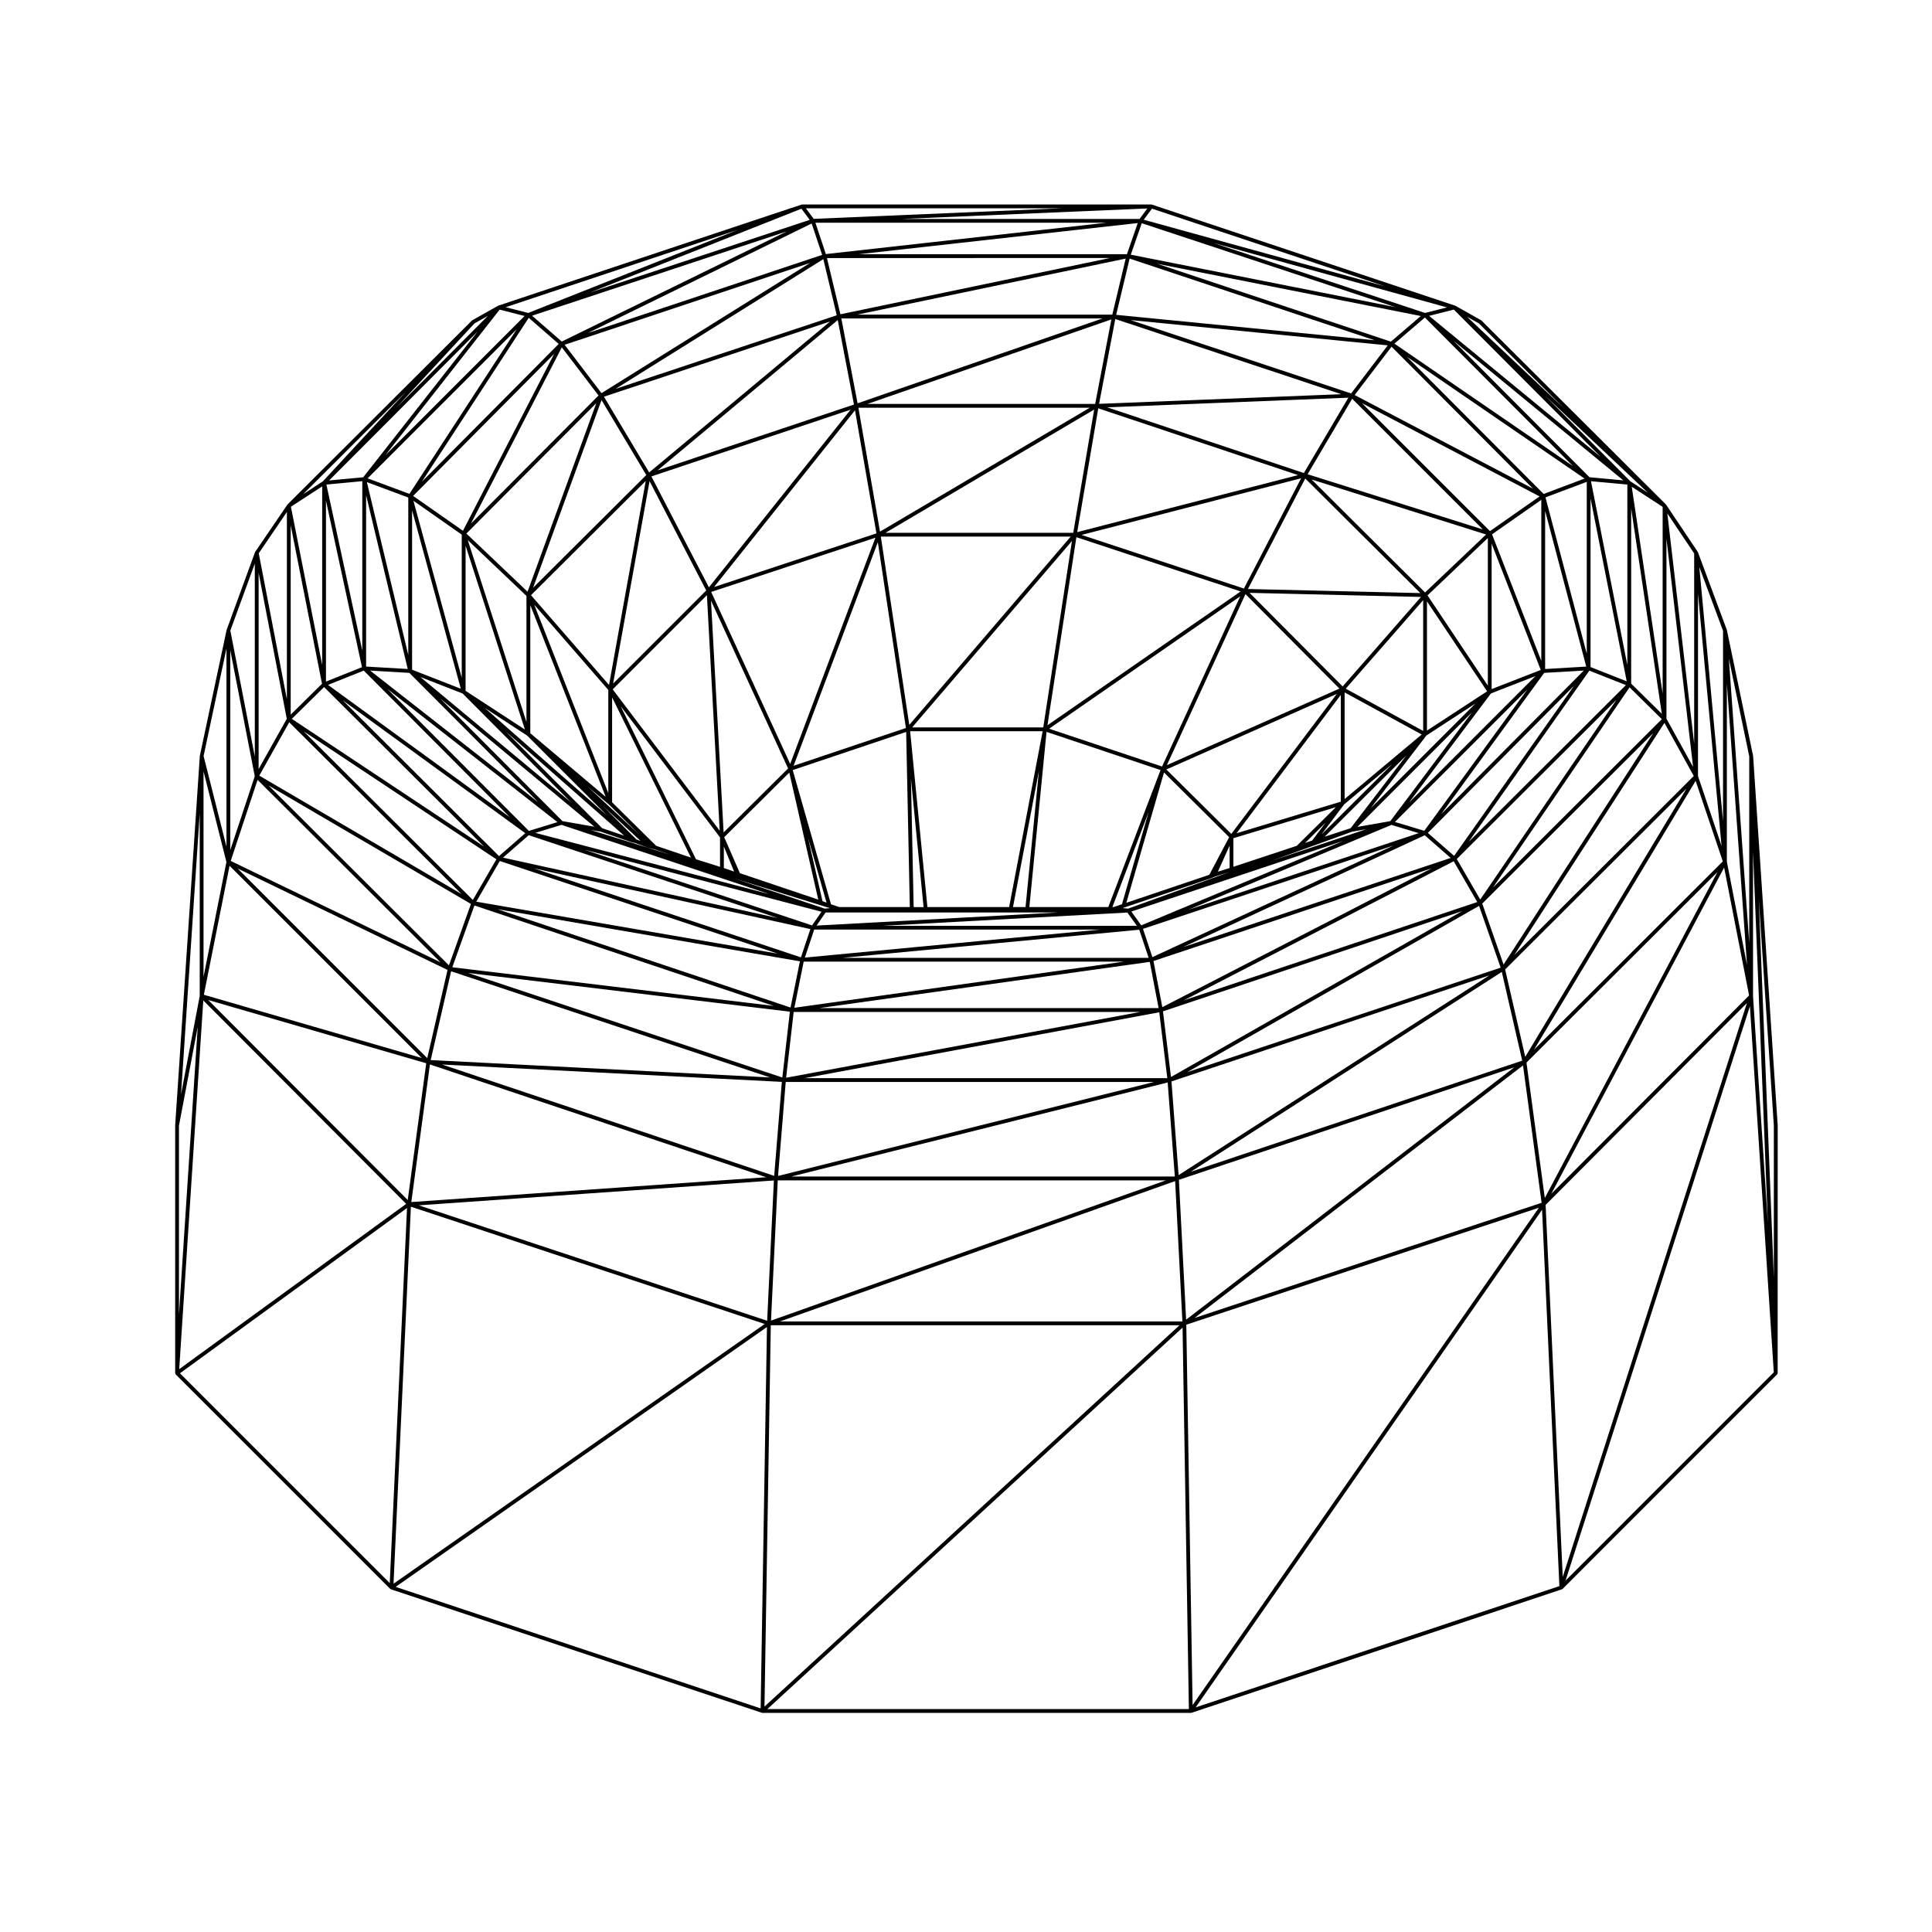 <?xml version="1.0" encoding="UTF-8"?>
<!-- Uploaded to: ICON Repo, www.svgrepo.com, Generator: ICON Repo Mixer Tools -->
<svg fill="#000000" width="800px" height="800px" version="1.1" viewBox="144 144 512 512" xmlns="http://www.w3.org/2000/svg">
 <path d="m615.11 442.24-6.519-97.914c0-0.012-0.016-0.02-0.016-0.035-0.004-0.016 0.012-0.023 0.004-0.035l-6.941-33.297c-0.004-0.016-0.02-0.02-0.023-0.031 0-0.02 0.012-0.031 0-0.039l-7.644-20.547c-0.012-0.02-0.035-0.031-0.047-0.051-0.012-0.02 0-0.039-0.016-0.059l-8.359-12.469c-0.012-0.016-0.031-0.016-0.047-0.031-0.012-0.012-0.004-0.035-0.02-0.051l-0.012-0.012-48.875-48.738c-0.016-0.016-0.047-0.012-0.059-0.023-0.023-0.016-0.023-0.047-0.051-0.055l-6.781-3.82c-0.004 0-0.012 0-0.012-0.004l-0.012-0.004c-0.016-0.012-0.035 0-0.051 0-0.02-0.012-0.02-0.031-0.039-0.035l-80.328-26.77c-0.023-0.012-0.051 0.012-0.082 0.004-0.031-0.004-0.051-0.035-0.082-0.035h-0.02-92.5c-0.031 0-0.051 0.031-0.082 0.035s-0.055-0.016-0.082-0.004l-80.344 26.777c-0.016 0.004-0.02 0.023-0.035 0.035-0.016 0-0.035-0.012-0.051 0l-0.004 0.004c-0.004 0.004-0.012 0.004-0.012 0.004l-6.785 3.82c-0.023 0.012-0.023 0.039-0.047 0.055-0.016 0.016-0.047 0.012-0.059 0.023l-48.883 48.75c-0.016 0.016-0.012 0.039-0.02 0.051-0.012 0.016-0.031 0.012-0.039 0.031l-8.5 12.469c-0.012 0.016-0.004 0.039-0.016 0.059-0.012 0.02-0.035 0.031-0.039 0.051l-7.512 20.547c0 0.012 0.004 0.02 0 0.039 0 0.012-0.016 0.012-0.02 0.031l-7.082 33.297c0 0.012 0.012 0.02 0.004 0.035-0.004 0.016-0.016 0.023-0.016 0.035l-6.531 97.906c0 0.004 0.004 0.012 0.004 0.016 0 0.012-0.004 0.012-0.004 0.02v65.602c0 0.055 0.047 0.102 0.059 0.145 0.016 0.047 0 0.105 0.035 0.145 0.004 0.012 0.016 0.012 0.02 0.012 0.004 0.016 0.012 0.023 0.02 0.035 0.004 0.004 0 0.016 0.004 0.016l56.836 56.828c0.031 0.031 0.074 0.02 0.109 0.047 0.031 0.02 0.047 0.066 0.086 0.074l98.34 32.734c0.051 0.016 0.102 0.023 0.145 0.023h0.004 0.004 113.51 0.004c0.051 0 0.102-0.012 0.145-0.023l98.191-32.734c0.023-0.012 0.031-0.031 0.051-0.039 0.039-0.02 0.082-0.039 0.109-0.07 0.016-0.012 0.023 0 0.035-0.012l56.82-56.824c0.004 0 0-0.004 0.004-0.012l0.012-0.004c0.039-0.047 0.039-0.109 0.066-0.172 0.02-0.059 0.07-0.105 0.07-0.168l0.008-65.602c0-0.012-0.004-0.012-0.004-0.02 0-0.008 0.004-0.012 0.004-0.016zm-302.47-75.785-8.918-8.926 10.035 9.32zm-7.273-9.254 8.137 8.047-13.766-12.793zm207.6-10.719-18.812 18.723 6.047-8.027zm-12.629 9.27v-28.25l20.43 11.141zm-1.008 0.699-27.641 8.375 27.641-36.672zm-29.023 8.539-17.207-17.07 45.168-20.031zm-0.449 3.109v5.934l-3.113 0.973zm1.004-1.969 27.172-8.23-10.375 10.246-16.797 5.562zm24.414-4.094-3.543 4.711-1.867 0.645zm21.441-17.863-14.781 19.305-6.898 2.266zm-16.086-17.668 20.523-23.457v34.656zm-47.395 20.258 20.824-45.316 24.898 25.043zm16.504 19.094-5.254 9.969-21.996 7.426 9.98-34.535zm-28.09 18.809-0.156-0.016 0.406-0.137 23.102-7.793c0.004 0 0.004-0.012 0.012-0.012 0.012 0 0.02 0 0.023-0.004l0.973-0.418 3.648-1.137-26.703 9.648zm80.352-45.742 13.012-8.496-27.746 27.738zm0.156-1.305v-34.25l15.941 23.84zm-22.344-11.707-24.668-24.801 45.43 1.082zm-88.383 58.469h-21.66l-4.578-46.602h35.117zm-26.02-34.031 3.344 34.039h-2.629zm35.062-13.582h-34.746l42.352-49.402zm8.781-50.406 43.535 14.375-51.203 35.465zm-45.113 51.609 0.969 46.414h-18.676l-2.215-0.742-10.141-35.559zm-29.832 8.973 22.324-59.258 7.441 49.246zm61.469 37.438h-3.324l6.867-36.062zm56.898-82.348-20.715 45.105-29.938-10.02zm-31.352 81.609-2.215 0.742h-0.316l9.586-25.129zm92.789-50.891-21.668 28.859-8.715 1.531zm5-4.977 11.793-4.602-33.492 33.5zm-16.805-25.996 15.984-15.195v39.109zm-47.59-1.684 15.191-29.281 30.5 30.363zm-1.07-0.125-43.023-14.207 58.184-15.012zm-88.68 36.137-7.543-49.906h50.324zm-31.559 10.344-20.938-45.574 43.523-14.375zm-0.555 1.199-17.09 16.953-3.34-61.414zm-18.125 16.488-28.355-37.449 24.965-24.965zm1.098 4.188 2.719 6.648-2.719-0.938zm4.258 7.082-4.16-9.539 17.246-17.121 7.68 33.664zm18.043-9.426 4.914 17.23-1.074-0.402zm63.215-28.027 30.219 10.117-13.855 36.316h-20.918zm81.023 26.445 3.754-0.66-24.93 8.312zm17.621 0.391-61.086 20.324 53.848-22.504zm-6.312-2.961 35.059-35.059-27.281 37.406zm25.625-35.211v-38.52l13.012 33.449zm-17.637-25.605-30.074-29.941 46.238 14.574zm-92.188-15.992 5.578-32.809 52.949 17.695zm-1.055 0.176h-49.742l55.289-32.66zm-95.188 14.375 37.352-46.836 5.684 32.617zm-26.75 25.586 9.656-53.641 15.02 28.965zm28.336 40.766v7.793l-6.367-1.996-19.965-40.57zm165.18 0.922-53.551 22.379-2.625-3.656zm13.312 1.223-63.914 29.582-2.492-7.492zm8.258-2.711 6.883 6.004-70.973 23.652zm31.664-43.039 10.488-0.613-37.762 38.012zm-13.824-36.719 13.055-9.133v42.684zm-48.879-15.918 11.812-20.008 34.641 34.641zm-0.988-0.32-52.125-17.418 63.914-2.551zm-112.33 15.527-5.723-32.84h61.32zm-45.34 14.762-15.242-29.391 52.801-17.695zm-26.473 25.871-20.68-23.789 30.414-30.277zm-0.191 1.316v27.332l-19.633-49.918zm-0.695 28.324-19.977-16.848v-33.945zm13.375 12.988-11.672-11.531v-27.809l20.898 42.461zm124.88 17.684 2.519 3.512h-67.258zm5.637 12.012h-81.164l78.676-7.457zm2.641 13.312h-89.914l87.57-12.246zm-1.359-12.477 73.738-24.574-71.398 36.809zm72.711-33.949 38.758-39.016-31.797 45.105zm31.078-43.434v-41.918l10.898 41.277zm-14.617-36.543-33.918-33.906 47.066 24.707zm-103.59-33.73 4.301-22.48 59.895 19.922zm-1.035 0.02h-60.348l64.641-22.395zm-115.95 17.602 47.734-39.832 4.293 22.395zm-33.004 31.109 18.133-49.727 11.863 19.859zm-1.758 35.586-15.551-48.199 15.551 14.785zm0.18 3.598 21.141 21.141-32.352-28.457zm25.723 26.523-5.852-1.988-25.52-25.613zm-6.25-1.062 8.316 2.828c0.016 0.004 0.035 0.004 0.051 0.012 0.004 0 0.004 0.012 0.016 0.012l0.672 0.133 3.508 1.266h0.039c0.004 0.004 0.004 0.012 0.012 0.012l1.691 0.43 4.242 1.43-21.184-6.574zm60.785 20.27-1.375 0.125-23.918-7.969zm-1.164 1.145h61.594l-63.988 3.473zm-3.019 4.531h75.832l-78.309 7.426zm-2.789 8.5h84.867l-87.336 12.223zm-2.652 13.328h91.848l-93.852 17.438zm96.883 0.09 2.137 17.461h-96.125zm0.984-0.246 79.309-26.57-77.184 43.973zm5.535-2.918 71.512-36.859 6.246 10.812zm107.46-87.367 9.688 3.828-41.672 41.543zm-11.625-45.922 10.938-4.117v45.543zm-50.57-27.121 9.773-12.812 37.508 37.641zm-0.941-0.422-58.453-19.441 68.164 6.699zm-130.79 2.617-4.309-22.496h69.223zm-55.234 18.32-11.984-20.07 59.938-19.938zm-32.227 31.605-16.211-15.41 34.434-34.566zm-0.699 36.535-15.723-10.262v-38.465zm-16.516-9.562 28.738 28.852-39.918-33.211zm34.926 35.309-8.465-1.484-32.371-32.48zm-8.711-0.496 55.035 18.348-61.973-16.223zm68.895 23.02-2.5 3.633-60.383-20.086zm-5.449 12.094-70.809-23.598 73.309 16.105zm-2.754 13.301-77.676-26.066 80.16 13.816zm-2.176 18.543-83.25-27.703 85.25 10.254zm0.898 1.18h97.602l-99.633 24.91zm106.39-2.598 77.355-44.066 5.727 16.375zm80.07-25.637-82.344 52.922-1.891-24.836zm-8.617-30.848 42.285-42.152-36.074 52.887zm35.445-50.875v-44.672l9.586 48.461zm-12.426-45.871-36.195-36.32 47.027 32.242zm-113.29-47.469 3.566-14.906 64.938 21.645zm-1.023-0.059h-67.562l71.113-14.848zm-131.63 19.672 55.047-34.371 3.559 14.879zm-38.336 35.707 24.078-46.703 9.734 12.762zm-2.438 40.848-12.812-46.898 12.812 8.973zm-0.246 2.922-12.914-5.039v-42.234zm-13.645-4.203 34.18 34.293-44.562-34.898zm39.25 39.551-7.57 2.324-37.488-37.609zm-7.602 3.461 66.016 21.961-72.84-16.012zm-7.676 6.84 73.637 24.547-79.867-13.766zm-6.719 11.785 79.32 26.621-85.18-10.246zm-6.18 17.445 84.516 28.129-89.926-4.602zm87.648 29.305-2.031 24.91-88.004-29.508zm102.25 0.156 1.895 24.93-101.63-0.004zm88.547-29.297 5.406 23.52-87.84 29.453zm0.883-0.652 48.062-47.934-42.734 71.094zm-6.066-17.457 45.324-45.191-39.676 61.348zm2.84-4.25 36.195-53.051 8.555 8.43zm25.973-107.68 9.637 0.887v47.812zm-52.086-36.461 8.07-6.918 39.211 39.344zm-0.941-0.527-61.867-20.621 69.797 13.828zm-145.88-7.25-3.566-14.906 74.977-0.004zm-63.309 20.898-9.777-12.82 65.023-21.68zm-36.723 36.473-13.203-9.238 37.371-37.641zm-14.488 32.906-10.973-45.801 10.973 4.082zm-0.141 3.723-11.035-0.641v-45.422zm-11.664 0.422 38.762 38.891-48.234-35.102zm42.812 43.09-6.961 6.074-41.398-41.273zm-13.895 17.699-44.82-44.684 51.059 33.91zm-6.332 17.332-47.801-47.664 53.629 31.383zm-5.75 24.582-50.246-50.254 55.621 26.875zm0.707 1.672 89.129 29.891-94.066 6.578zm195.04 30.719-104.65 37.168 1.785-37.168zm92.336-29.965-86.977 66.879-1.914-37.055zm5.227-4.672 42.824-71.234 7.199 21.34zm48.586-47.047-45.734 86.359-4.856-35.887zm-53.805 21.945 39.777-61.5 7.769 14.086zm30.957-71.902v-46.426l8.125 54.426zm-11.043-54.691-36.051-36.172 45.012 37zm-121.56-58.98 2.902-8.344 67.199 22.238zm-1.027-0.125h-71.062l73.938-8.258zm-142.85 20.879 59.305-29.02 2.777 8.324zm-43.988 39.398 28.312-43.422 7.945 6.918zm-3.309 3.238-11.074-4.121 39.523-39.523zm-12.488 41.523-9.512-44.004 9.512-0.887zm-0.082 4.402-9.543 3.82v-47.965zm-10.047 5.269 42.379 42.254-50.926-33.828zm-9.234 9.332 45.625 45.488-53.559-31.344zm-8.391 15.262 48.461 48.332-55.574-26.848zm-7.422 22.766 50.938 50.945-57.746-16.758zm52.125 52.336-4.906 36.242-52.871-53.004zm92.129 31.066-1.785 37.172-92.309-30.586zm106.34 0.16 1.918 37.195h-106.64zm92.188-30.656 4.926 36.41-91.996 30.535zm53.297-52.441 6.613 33.906-52.41 52.547zm0.723-1.531v-47.211l5.344 74.578zm-7.648-22.707v-48.332l6.242 66.832zm-8.363-15.211v-47.734l7.059 60.527zm-1.008-6.66-8.188-54.809 8.188 5.336zm-61.887-100.09 6.551-1.664 38.945 39.059zm-1.07-0.77-56.23-18.594 62.043 17.121zm-158.8-15.602-2.766-8.305h77.098zm-69.984 23.18-7.871-6.848 67.504-22.34zm-46.781 30.164 30.32-38.621 6.613 1.684zm-5.844 5.809-9.027 0.84 39.348-39.469zm-10.867 49.734-8.289-41.926 8.289-5.402zm-0.047 4.988-8.297 8.176v-50.184zm-16.801 22.609v-52.031l7.465 38.711zm-7.508 21.473v-52.984l6.488 33.406zm-7.09 33.578v-54.449l6.066 24.016zm53.707 60.172-60.152 43.797 6.379-97.707zm95.02 31.824-98.375 68.836 4.602-99.914zm109.91 0.34-109.98 101.06 1.672-101.06zm95.242-31.145-91.766 131.8-1.668-100.8zm55.133-54.242-48.809 152.07-4.535-98.574zm1.621-40.16 3.926 98.469-3.926-60.148zm-1.004 24.23-5.402-75.371 5.402 25.902zm-6.945-32.289-6.289-67.336 6.289 16.895zm-7.648-20.527-7.113-61.008 7.113 10.605zm-16.895-69.508-22.777-22.848 27.379 25.844zm-128.98-69.332 2.18-2.938 61.801 20.598zm-1.098-0.211h-62.918l64.973-2.777zm-145.67 19.512 56.055-22.223 2.191 2.957zm-16.352 5.402-5.977-1.523 61.586-20.531zm-34.91 25.066 20.66-22.289 3.559-2zm-19.508 19.562-5.223 3.406 27.305-27.227zm-9.531 57.75-7.461-38.684 7.461-10.953zm-8.504 15.191-6.484-33.398 6.484-17.738zm-7.508 23.859-6.066-24.008 6.066-28.496zm-7.09 39.578-4.957 26.098 4.957-74.508zm-5.504 34.371 4.977-26.184-4.977 76.281zm60.441 21.82-4.574 99.402-55.602-55.598zm95.387 31.547-1.672 101.06-96.73-32.203zm110.14 0.152 1.672 101.09h-111.7zm95.27-31.227 4.59 99.734-96.395 32.137zm55.082-53.949 6.328 97.023-55.184 55.188zm2.34-28.5 4.004 60.141v40.285zm-77.32-154.23 3.164 1.785 22.758 22.691zm-173.12-25.926-2.082-2.801h67.84z"/>
</svg>